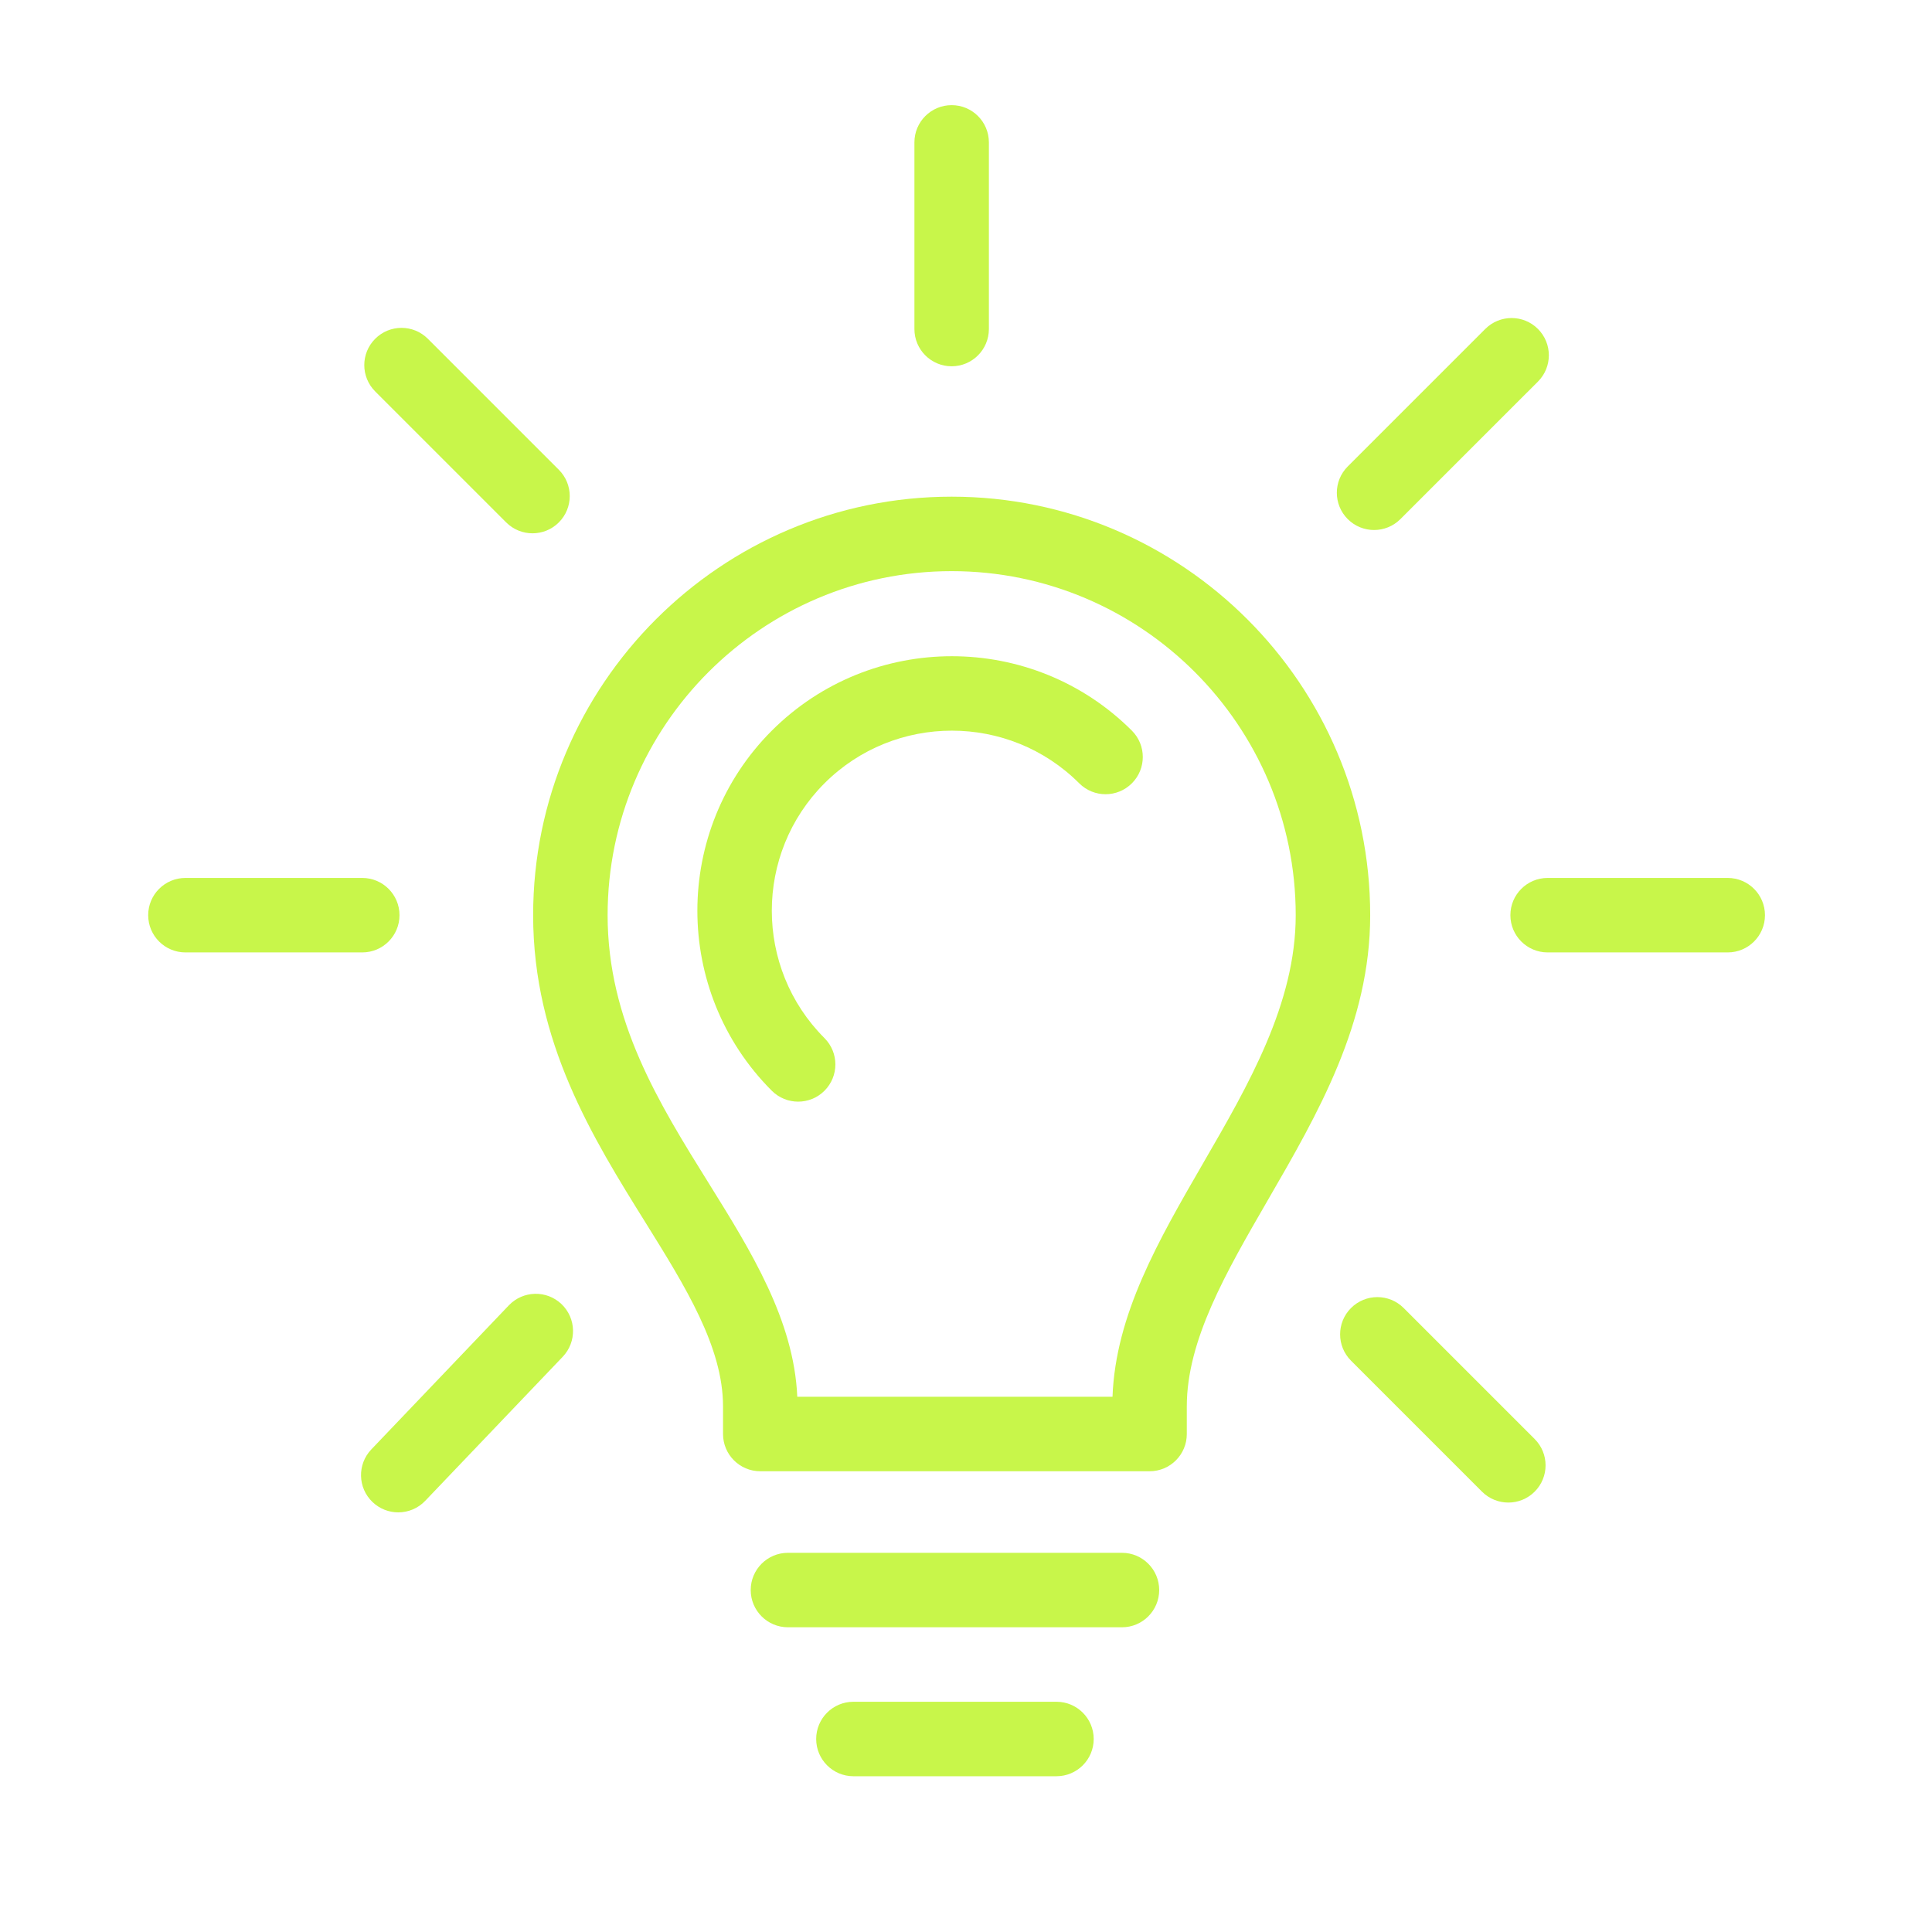 <svg xmlns="http://www.w3.org/2000/svg" xmlns:xlink="http://www.w3.org/1999/xlink" version="1.1" width="1280" height="1280" viewBox="956 16 1280 1280">
	<g transform="scale(8.571) translate(10, 10)" fill="#c8f64a">
		<defs id="SvgjsDefs1814"></defs>
		<g id="SvgjsG1815" featureKey="ghXSps-0" transform="matrix(1.919,0,0,1.919,79.651,-29.15)">
			<g xmlns="http://www.w3.org/2000/svg" display="none">
				<rect display="inline" width="100" height="100"></rect>
				<rect x="-100" y="100" display="inline" width="100" height="100"></rect>
				<g display="inline">
					<circle cx="-50" cy="-50" r="50"></circle>
					<circle cx="50.333" cy="-50" r="50"></circle>
					<circle cx="150" cy="-50" r="50"></circle>
					<circle cx="-50" cy="50" r="50"></circle>
					<circle cx="50" cy="50" r="50"></circle>
				</g>
				<g display="inline">
					<circle cx="-50" cy="150" r="50"></circle>
					<circle cx="50.333" cy="150" r="50"></circle>
					<circle cx="150" cy="150" r="50"></circle>
				</g>
				<g display="inline" opacity="0.05">
					<g>
						<g><g>
							<line fill="none" stroke-width="0.5" stroke-miterlimit="10" x1="100" y1="-100" x2="200" y2="0"></line>
							<line fill="none" stroke-width="0.5" stroke-miterlimit="10" x1="200" y1="-100" x2="100" y2="0"></line>
						</g></g>
						<g><g>
							<line fill="none" stroke-width="0.5" stroke-miterlimit="10" x1="0" y1="-100" x2="100" y2="0"></line>
							<line fill="none" stroke-width="0.5" stroke-miterlimit="10" x1="100" y1="-100" x2="0" y2="0"></line>
						</g></g>
						<g><g>
							<line fill="none" stroke-width="0.5" stroke-miterlimit="10" x1="-100" y1="-100" x2="0" y2="0"></line>
							<line fill="none" stroke-width="0.5" stroke-miterlimit="10" x1="0" y1="-100" x2="-100" y2="0"></line>
						</g></g>
					</g>
					<g>
						<g><g>
							<line fill="none" stroke-width="0.5" stroke-miterlimit="10" x1="100" y1="0" x2="200" y2="100"></line>
							<line fill="none" stroke-width="0.5" stroke-miterlimit="10" x1="200" y1="0" x2="100" y2="100"></line>
						</g></g>
						<g><g>
							<line fill="none" stroke-width="0.5" stroke-miterlimit="10" x1="0" y1="0" x2="100" y2="100"></line>
							<line fill="none" stroke-miterlimit="10" x1="49.5" y1="15" x2="49.5" y2="87"></line>
							<line fill="none" stroke-miterlimit="10" x1="86" y1="50.5" x2="14" y2="50.5"></line>
							<line fill="none" stroke-width="0.5" stroke-miterlimit="10" x1="100" y1="0" x2="0" y2="100"></line>
							<g>
								<path d="M85,15v71H14V15H85 M85.5,14.5H85H14h-0.5V15v71v0.5H14h71h0.5V86V15V14.5L85.5,14.5z"></path>
							</g>
						</g></g>
						<g><g>
							<line fill="none" stroke-width="0.5" stroke-miterlimit="10" x1="-100" y1="0" x2="0" y2="100"></line>
							<line fill="none" stroke-width="0.5" stroke-miterlimit="10" x1="0" y1="0" x2="-100" y2="100"></line>
						</g></g>
					</g>
					<g>
						<g><g>
							<line fill="none" stroke-width="0.5" stroke-miterlimit="10" x1="100" y1="100" x2="200" y2="200"></line>
							<line fill="none" stroke-width="0.5" stroke-miterlimit="10" x1="200" y1="100" x2="100" y2="200"></line>
						</g></g>
						<g><g>
							<line fill="none" stroke-width="0.5" stroke-miterlimit="10" x1="0" y1="100" x2="100" y2="200"></line>
							<line fill="none" stroke-width="0.5" stroke-miterlimit="10" x1="100" y1="100" x2="0" y2="200"></line>
						</g></g>
						<g><g>
							<line fill="none" stroke-width="0.5" stroke-miterlimit="10" x1="-100" y1="100" x2="0" y2="200"></line>
							<line fill="none" stroke-width="0.5" stroke-miterlimit="10" x1="0" y1="100" x2="-100" y2="200"></line>
						</g></g>
					</g>
				</g>
			</g>
			<g xmlns="http://www.w3.org/2000/svg"><g>
				<path d="M57.712,70.215H42.03c-0.828,0-1.5-0.672-1.5-1.5v-1.113c0-2.39-1.513-4.818-3.113-7.389    c-2.127-3.414-4.536-7.282-4.536-12.396c0-9.296,7.563-16.859,16.858-16.859s16.859,7.563,16.859,16.859    c0,4.357-2.1,7.982-4.13,11.489c-1.676,2.896-3.257,5.629-3.257,8.296v1.113C59.212,69.543,58.54,70.215,57.712,70.215z     M43.521,67.215h12.697c0.126-3.315,1.841-6.278,3.651-9.409c1.834-3.167,3.729-6.438,3.729-9.989    c0-7.642-6.218-13.859-13.859-13.859s-13.858,6.218-13.858,13.859c0,4.257,2.075,7.588,4.082,10.81    C41.646,61.33,43.386,64.122,43.521,67.215z"></path>
			</g>
			<g>
				<path d="M56.599,76.5H43.145c-0.828,0-1.5-0.672-1.5-1.5s0.672-1.5,1.5-1.5h13.454c0.828,0,1.5,0.672,1.5,1.5    S57.427,76.5,56.599,76.5z"></path>
			</g>
			<g>
				<path d="M53.961,82.5h-8.179c-0.828,0-1.5-0.672-1.5-1.5s0.672-1.5,1.5-1.5h8.179c0.828,0,1.5,0.672,1.5,1.5    S54.789,82.5,53.961,82.5z"></path>
			</g>
			<g>
				<path d="M49.739,25.706c-0.828,0-1.5-0.672-1.5-1.5v-7.519c0-0.828,0.672-1.5,1.5-1.5s1.5,0.672,1.5,1.5v7.519    C51.239,25.034,50.567,25.706,49.739,25.706z"></path>
			</g>
			<g>
				<path d="M66.755,32.301c-0.384,0-0.768-0.146-1.061-0.439c-0.586-0.586-0.586-1.535,0-2.121l5.54-5.539    c0.586-0.586,1.535-0.586,2.121,0s0.586,1.535,0,2.121l-5.54,5.539C67.522,32.154,67.139,32.301,66.755,32.301z"></path>
			</g>
			<g>
				<path d="M27.448,71.871c-0.372,0-0.745-0.138-1.036-0.415c-0.599-0.572-0.621-1.521-0.049-2.121l5.54-5.804    c0.573-0.598,1.521-0.621,2.121-0.049c0.599,0.572,0.621,1.521,0.049,2.121l-5.54,5.804    C28.238,71.716,27.844,71.871,27.448,71.871z"></path>
			</g>
			<g>
				<path d="M81,49.316h-7.255c-0.828,0-1.5-0.672-1.5-1.5s0.672-1.5,1.5-1.5H81c0.828,0,1.5,0.672,1.5,1.5S81.828,49.316,81,49.316z"></path>
			</g>
				<g>
					<path d="M25.998,49.316h-7.123c-0.828,0-1.5-0.672-1.5-1.5s0.672-1.5,1.5-1.5h7.123c0.828,0,1.5,0.672,1.5,1.5    S26.826,49.316,25.998,49.316z"></path>
				</g>
				<g>
					<path d="M32.856,32.434c-0.384,0-0.768-0.146-1.061-0.439l-5.276-5.276c-0.586-0.586-0.586-1.535,0-2.121s1.535-0.586,2.121,0    l5.276,5.276c0.586,0.586,0.586,1.535,0,2.121C33.624,32.287,33.24,32.434,32.856,32.434z"></path>
				</g>
				<g>
					<path d="M72.163,71.476c-0.384,0-0.768-0.146-1.061-0.439l-5.276-5.276c-0.586-0.586-0.586-1.535,0-2.121s1.535-0.586,2.121,0    l5.276,5.276c0.586,0.586,0.586,1.535,0,2.121C72.931,71.329,72.547,71.476,72.163,71.476z"></path>
				</g>
				<g>
					<path d="M43.556,55.327c-0.384,0-0.768-0.146-1.061-0.439c-3.998-3.999-3.998-10.506,0-14.505c4.001-3.998,10.507-3.997,14.504,0    c0.586,0.586,0.586,1.535,0,2.121s-1.535,0.586-2.121,0c-2.828-2.828-7.432-2.828-10.262,0c-2.828,2.829-2.828,7.434,0,10.263    c0.586,0.586,0.586,1.536,0,2.121C44.323,55.181,43.939,55.327,43.556,55.327z"></path>
				</g>
			</g>
		</g>
	</g>
</svg>